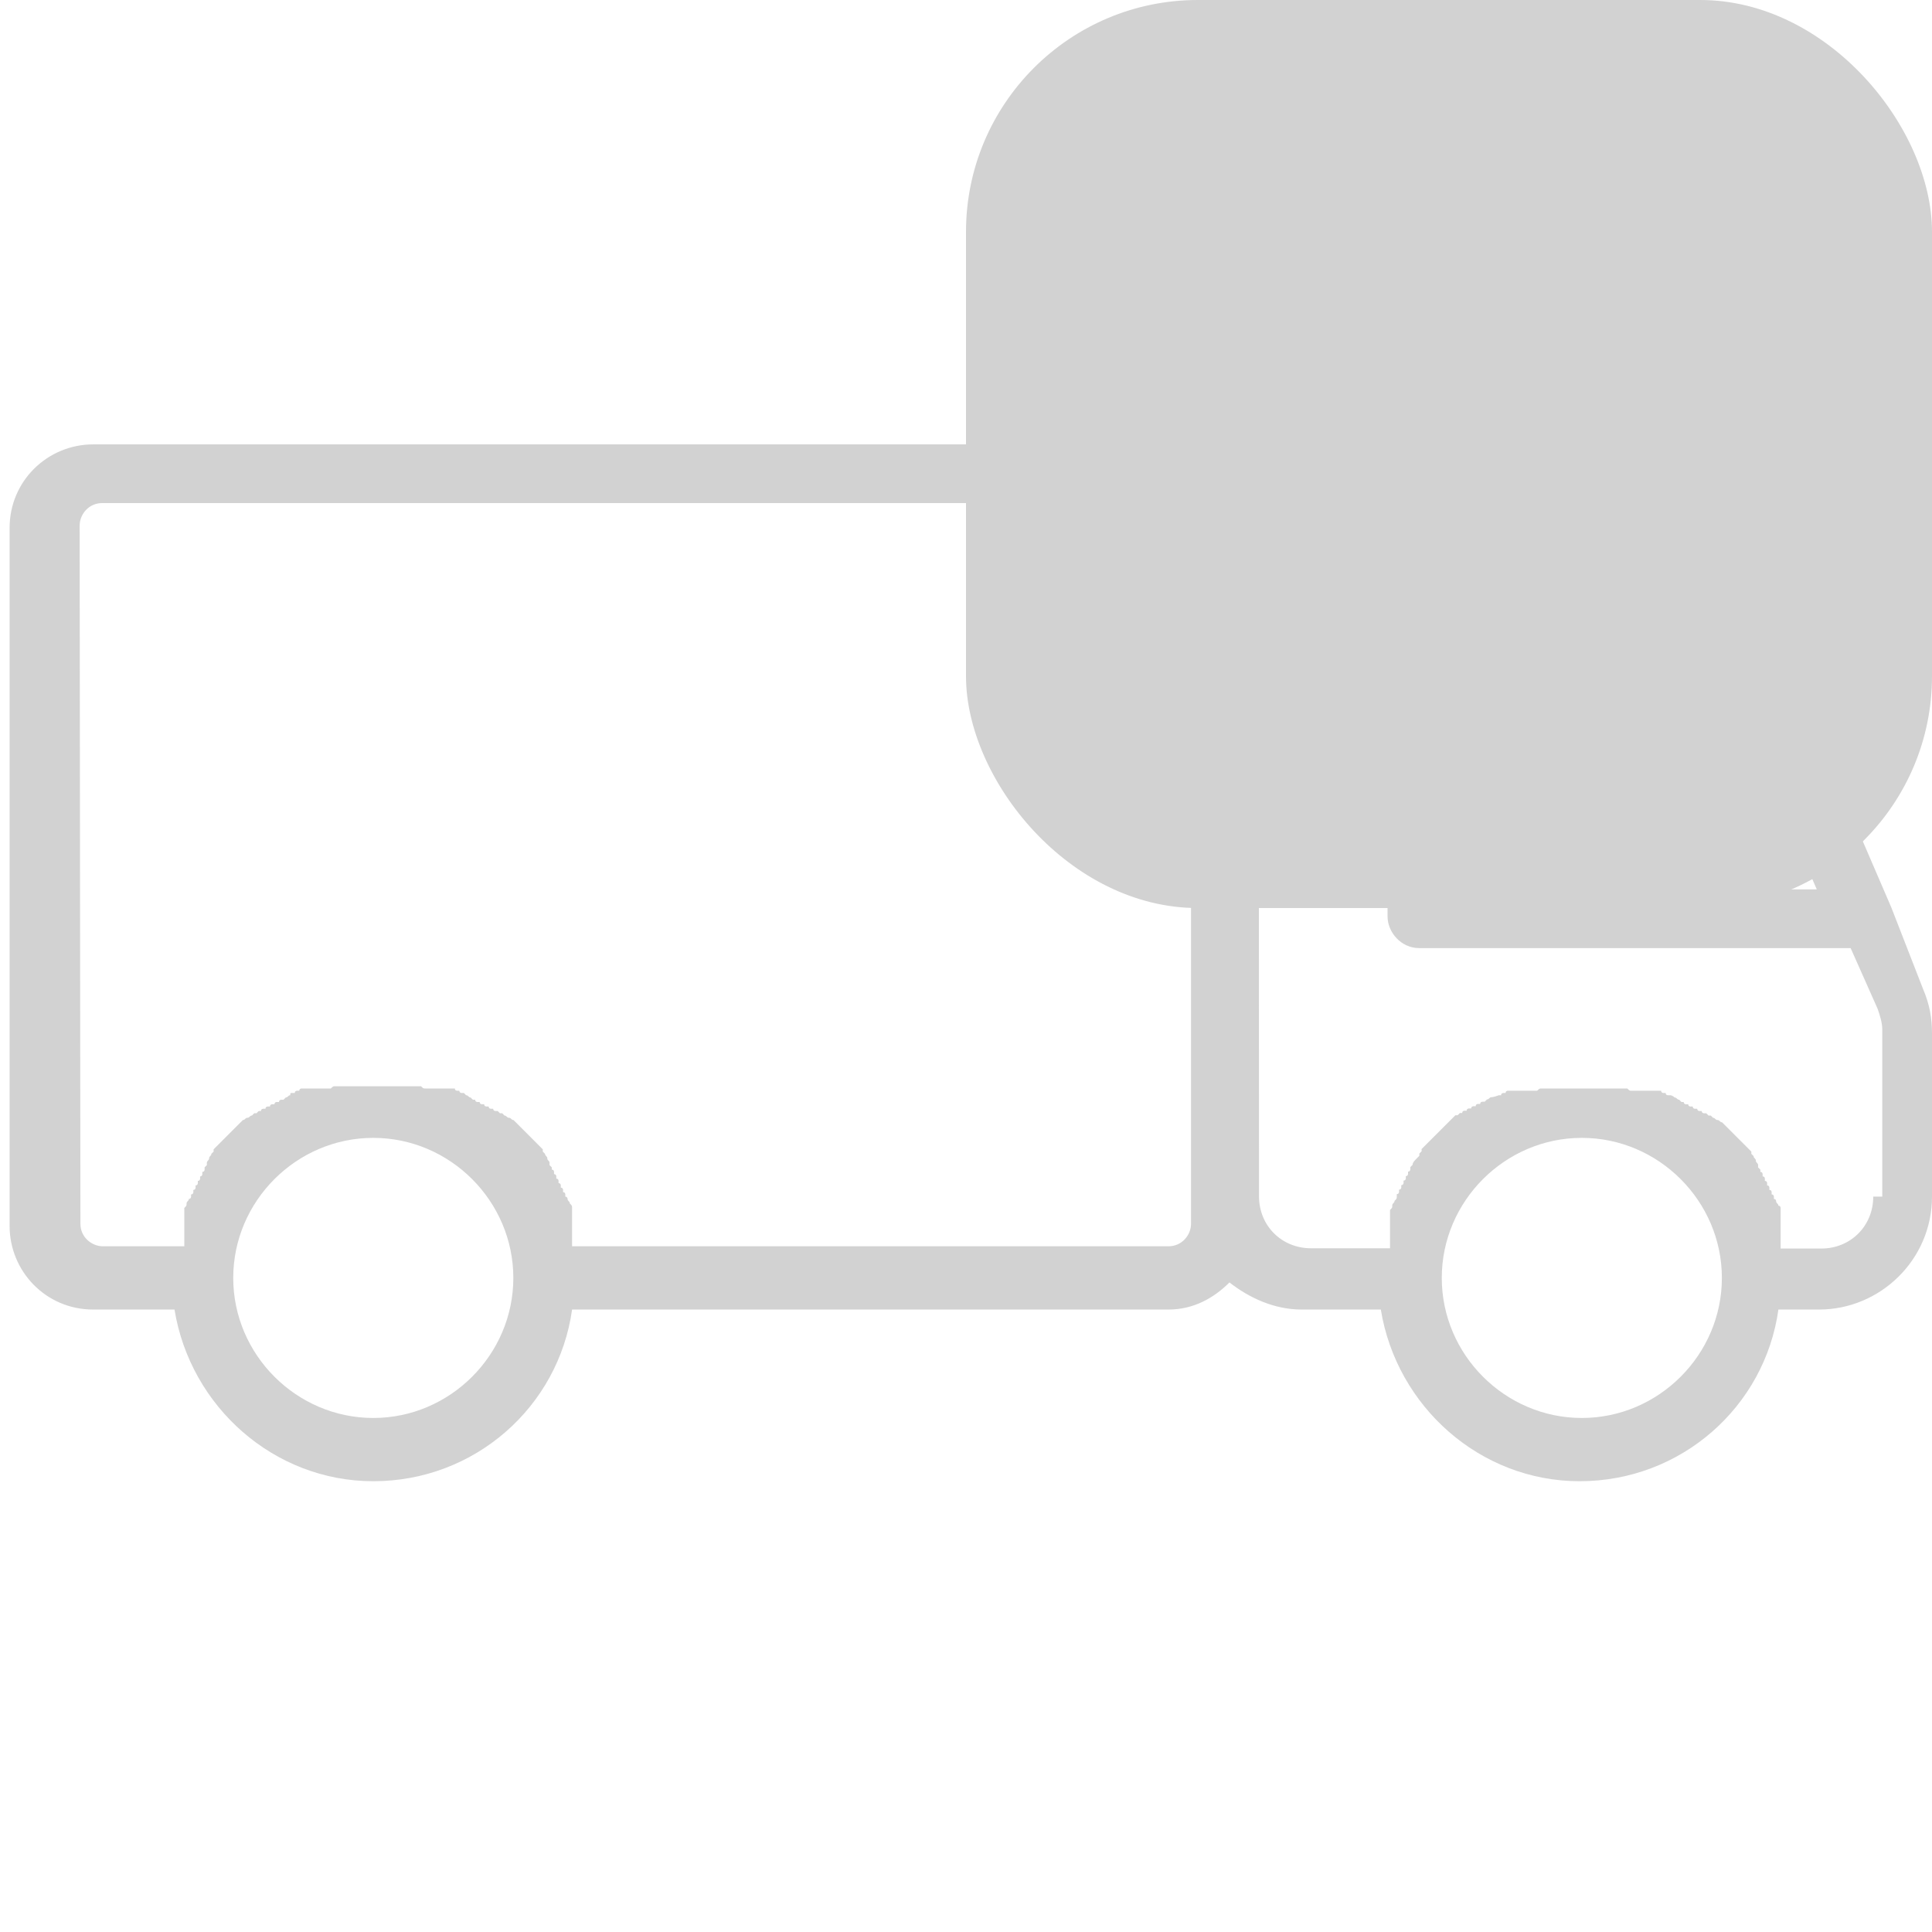 <svg width="100" height="100" viewBox="0 0 100 100" fill="none" xmlns="http://www.w3.org/2000/svg">
<rect x="50" width="50" height="47" rx="12" fill="#D2D2D2"/>
<path d="M97.894 46.97C97.894 46.97 97.776 46.97 97.894 46.97L91.697 32.588C90.761 30.484 88.657 29.08 86.318 29.08H67.493C66.558 29.08 65.623 29.314 64.804 29.782V27.326C64.804 24.988 62.934 23 60.478 23L4.823 23.001C2.485 23.001 0.497 24.872 0.497 27.327V63.456C0.497 65.794 2.368 67.782 4.823 67.782H9.032C9.851 72.809 14.177 76.668 19.322 76.668C24.583 76.668 28.91 72.809 29.611 67.782H60.479C61.765 67.782 62.817 67.197 63.636 66.379C64.688 67.198 65.974 67.782 67.378 67.782H71.471C72.29 72.809 76.616 76.668 81.76 76.668C87.022 76.668 91.348 72.809 92.05 67.782H94.154C97.311 67.782 100 65.21 100 61.936V53.517C100 52.699 99.883 51.997 99.533 51.179L97.894 46.97ZM19.322 73.394C15.346 73.394 12.072 70.12 12.072 66.145C12.072 62.17 15.346 58.896 19.322 58.896C23.297 58.896 26.57 62.17 26.57 66.145C26.57 70.12 23.297 73.394 19.322 73.394ZM61.648 34.81V63.339C61.648 63.924 61.18 64.508 60.478 64.508L29.61 64.508V64.273V64.157V64.04V63.924V63.807V63.69V63.574V63.457V63.34V63.224V63.107V62.991V62.874V62.757V62.641V62.524C29.61 62.407 29.61 62.407 29.494 62.29C29.494 62.173 29.377 62.173 29.377 62.056C29.377 62.056 29.377 61.939 29.261 61.939V61.823C29.261 61.823 29.261 61.706 29.144 61.706V61.589C29.144 61.589 29.144 61.473 29.027 61.473V61.356C29.027 61.356 29.027 61.239 28.911 61.239V61.123C28.911 61.123 28.911 61.006 28.794 61.006V60.89C28.794 60.89 28.794 60.773 28.677 60.773V60.656C28.677 60.656 28.677 60.54 28.561 60.54V60.423L28.444 60.306V60.19C28.444 60.073 28.328 60.073 28.328 59.956C28.328 59.839 28.211 59.839 28.211 59.722L28.094 59.605V59.489L27.628 59.022L27.511 58.905L26.695 58.089L26.578 57.972C26.461 57.972 26.461 57.856 26.344 57.856C26.227 57.856 26.227 57.739 26.11 57.739L25.993 57.622H25.877L25.76 57.506H25.643C25.643 57.506 25.527 57.506 25.527 57.389H25.41C25.41 57.389 25.294 57.389 25.294 57.273H25.177C25.177 57.273 25.06 57.273 25.06 57.156H24.944C24.944 57.156 24.827 57.156 24.827 57.039H24.71C24.71 57.039 24.594 57.039 24.594 56.923H24.477L24.36 56.806C24.244 56.806 24.244 56.689 24.126 56.689L24.01 56.573H23.893C23.893 56.573 23.776 56.573 23.776 56.456H23.66C23.66 56.456 23.543 56.456 23.543 56.34H23.427H23.31H23.193H23.077H22.96H22.843H22.727H22.61H22.494H22.377H22.26H22.026C21.91 56.34 21.91 56.34 21.792 56.223H21.675H21.559H21.442H21.326H21.209H21.092H20.976H20.859H20.742H20.626H20.509H20.393H20.276H20.159H20.043H19.926H19.809H19.575H19.341H19.225H19.108H18.991H18.875H18.758H18.642H18.525H18.408H18.292H18.175H18.058H17.942H17.825H17.709H17.592H17.475H17.359C17.242 56.223 17.242 56.223 17.125 56.34H16.89H16.774H16.657H16.541H16.424H16.307H16.191H16.074H15.957H15.841H15.724H15.608C15.608 56.34 15.491 56.34 15.491 56.456H15.374C15.374 56.456 15.258 56.456 15.258 56.573H15.141C15.024 56.573 15.024 56.573 15.024 56.689C14.908 56.689 14.908 56.806 14.79 56.806L14.674 56.923H14.557C14.557 56.923 14.441 56.923 14.441 57.039H14.324C14.324 57.039 14.207 57.039 14.207 57.156H14.091C14.091 57.156 13.974 57.156 13.974 57.273H13.857C13.857 57.273 13.741 57.273 13.741 57.389H13.624C13.624 57.389 13.507 57.389 13.507 57.506H13.391L13.274 57.622H13.158L13.041 57.739C12.924 57.739 12.924 57.856 12.807 57.856C12.69 57.856 12.69 57.972 12.573 57.972L11.873 58.672L11.756 58.789L11.057 59.489V59.605L10.94 59.722C10.94 59.838 10.823 59.838 10.823 59.956C10.823 60.072 10.707 60.072 10.707 60.19V60.306L10.59 60.423V60.54C10.59 60.54 10.59 60.656 10.473 60.656V60.773C10.473 60.773 10.473 60.89 10.357 60.89V61.006C10.357 61.006 10.357 61.123 10.24 61.123V61.239C10.24 61.239 10.24 61.356 10.123 61.356V61.473C10.123 61.473 10.123 61.589 10.007 61.589V61.706C10.007 61.706 10.007 61.823 9.89 61.823V61.939C9.89 61.939 9.89 62.056 9.774 62.056C9.774 62.173 9.657 62.173 9.657 62.29C9.657 62.407 9.657 62.407 9.54 62.524V62.641V62.757V62.874V62.991V63.107V63.224V63.34V63.457V63.574V63.69V63.807V63.924V64.04V64.157V64.273V64.508H5.331C4.746 64.508 4.162 64.04 4.162 63.338L4.122 27.209C4.122 26.624 4.589 26.039 5.291 26.039H61.064C61.648 26.039 62.233 26.506 62.233 27.209L62.232 34.808L61.648 34.81ZM74.626 32.237H86.319C87.371 32.237 88.306 32.822 88.774 33.874L94.036 46.034H74.626V32.237ZM81.875 73.394C77.9 73.394 74.626 70.12 74.626 66.145C74.626 62.17 77.9 58.896 81.875 58.896C85.85 58.896 89.124 62.17 89.124 66.145C89.125 70.12 85.85 73.394 81.875 73.394ZM96.959 61.935C96.959 63.455 95.789 64.624 94.27 64.624H92.165V64.507V64.273V64.157V64.04V63.924V63.807V63.69V63.574V63.457V63.34V63.224V63.107V62.99V62.874V62.757V62.641V62.524C92.165 62.524 92.165 62.407 92.049 62.407C92.049 62.291 91.932 62.291 91.932 62.173C91.932 62.173 91.932 62.057 91.816 62.057V61.94C91.816 61.94 91.816 61.823 91.699 61.823V61.707C91.699 61.707 91.699 61.59 91.582 61.59V61.474C91.582 61.474 91.582 61.357 91.466 61.357V61.24C91.466 61.24 91.466 61.124 91.349 61.124V61.007C91.349 61.007 91.349 60.89 91.233 60.89V60.774C91.233 60.774 91.233 60.657 91.116 60.657V60.541L90.999 60.424V60.307C90.999 60.191 90.883 60.191 90.883 60.073C90.883 59.957 90.766 59.957 90.766 59.839L90.649 59.722V59.606L90.183 59.139L90.066 59.023L89.25 58.206L89.133 58.09C89.016 58.09 89.016 57.973 88.899 57.973C88.782 57.973 88.782 57.856 88.665 57.856L88.548 57.74H88.432L88.315 57.623H88.198C88.198 57.623 88.082 57.623 88.082 57.507H87.965C87.965 57.507 87.849 57.507 87.849 57.39H87.732C87.732 57.39 87.615 57.39 87.615 57.273H87.499C87.499 57.273 87.382 57.273 87.382 57.157H87.265C87.265 57.157 87.149 57.157 87.149 57.04H87.032L86.916 56.923C86.799 56.923 86.799 56.807 86.681 56.807C86.681 56.807 86.565 56.69 86.447 56.69H86.331C86.331 56.69 86.214 56.69 86.214 56.574H86.097C86.097 56.574 85.981 56.574 85.981 56.457H85.864H85.748H85.631H85.514H85.398H85.281H85.165H85.048H84.931H84.815H84.698H84.464C84.347 56.457 84.347 56.457 84.23 56.34H84.113H83.997H83.88H83.763H83.647H83.53H83.413H83.297H83.18H83.064H82.947H82.83H82.714H82.597H82.48H82.364H82.247H82.013H81.779H81.662H81.546H81.429H81.312H81.196H81.079H80.963H80.846H80.729H80.613H80.496H80.379H80.263H80.146H80.029H79.913H79.796C79.68 56.34 79.68 56.34 79.562 56.457H79.328H79.212H79.095H78.978H78.862H78.745H78.628H78.512H78.395H78.278H78.162H78.045C78.045 56.457 77.929 56.457 77.929 56.574H77.812C77.812 56.574 77.695 56.574 77.695 56.69H77.579C77.315 56.791 77.199 56.791 77.199 56.791C77.082 56.791 77.082 56.908 76.965 56.908L76.848 57.025H76.731C76.731 57.025 76.615 57.025 76.615 57.141H76.498C76.498 57.141 76.381 57.141 76.381 57.258H76.265C76.265 57.258 76.148 57.258 76.148 57.374H76.031C76.031 57.374 75.915 57.374 75.915 57.491H75.798C75.798 57.491 75.682 57.491 75.682 57.608H75.565L75.448 57.724H75.332L75.215 57.841C75.099 57.958 74.981 58.075 74.864 58.192L74.165 58.891L74.048 59.008L73.582 59.474V59.591L73.465 59.708V59.824L73.348 59.941C73.232 60.058 73.114 60.175 73.114 60.292L72.998 60.408V60.525C72.998 60.525 72.998 60.642 72.881 60.642V60.758C72.881 60.758 72.881 60.875 72.764 60.875V60.992C72.764 60.992 72.764 61.108 72.648 61.108V61.225C72.648 61.225 72.648 61.341 72.531 61.341V61.458C72.531 61.458 72.531 61.575 72.414 61.575V61.691C72.414 61.691 72.414 61.808 72.298 61.808V61.925C72.298 62.041 72.298 62.041 72.181 62.159C72.181 62.275 72.064 62.275 72.064 62.393C72.064 62.509 72.064 62.509 71.948 62.627V62.743V62.86V62.977V63.093V63.21V63.327V63.443V63.56V63.676V63.793V63.91V64.026V64.143V64.26V64.376V64.61H67.855C66.335 64.61 65.166 63.441 65.166 61.921L65.156 34.81C65.156 33.289 66.325 32.121 67.844 32.121H71.82V47.437C71.82 48.256 72.521 49.074 73.457 49.074H95.789L97.192 52.231C97.308 52.582 97.426 52.933 97.426 53.284V61.935L96.959 61.935Z" fill="#D2D2D2"/>
</svg>
